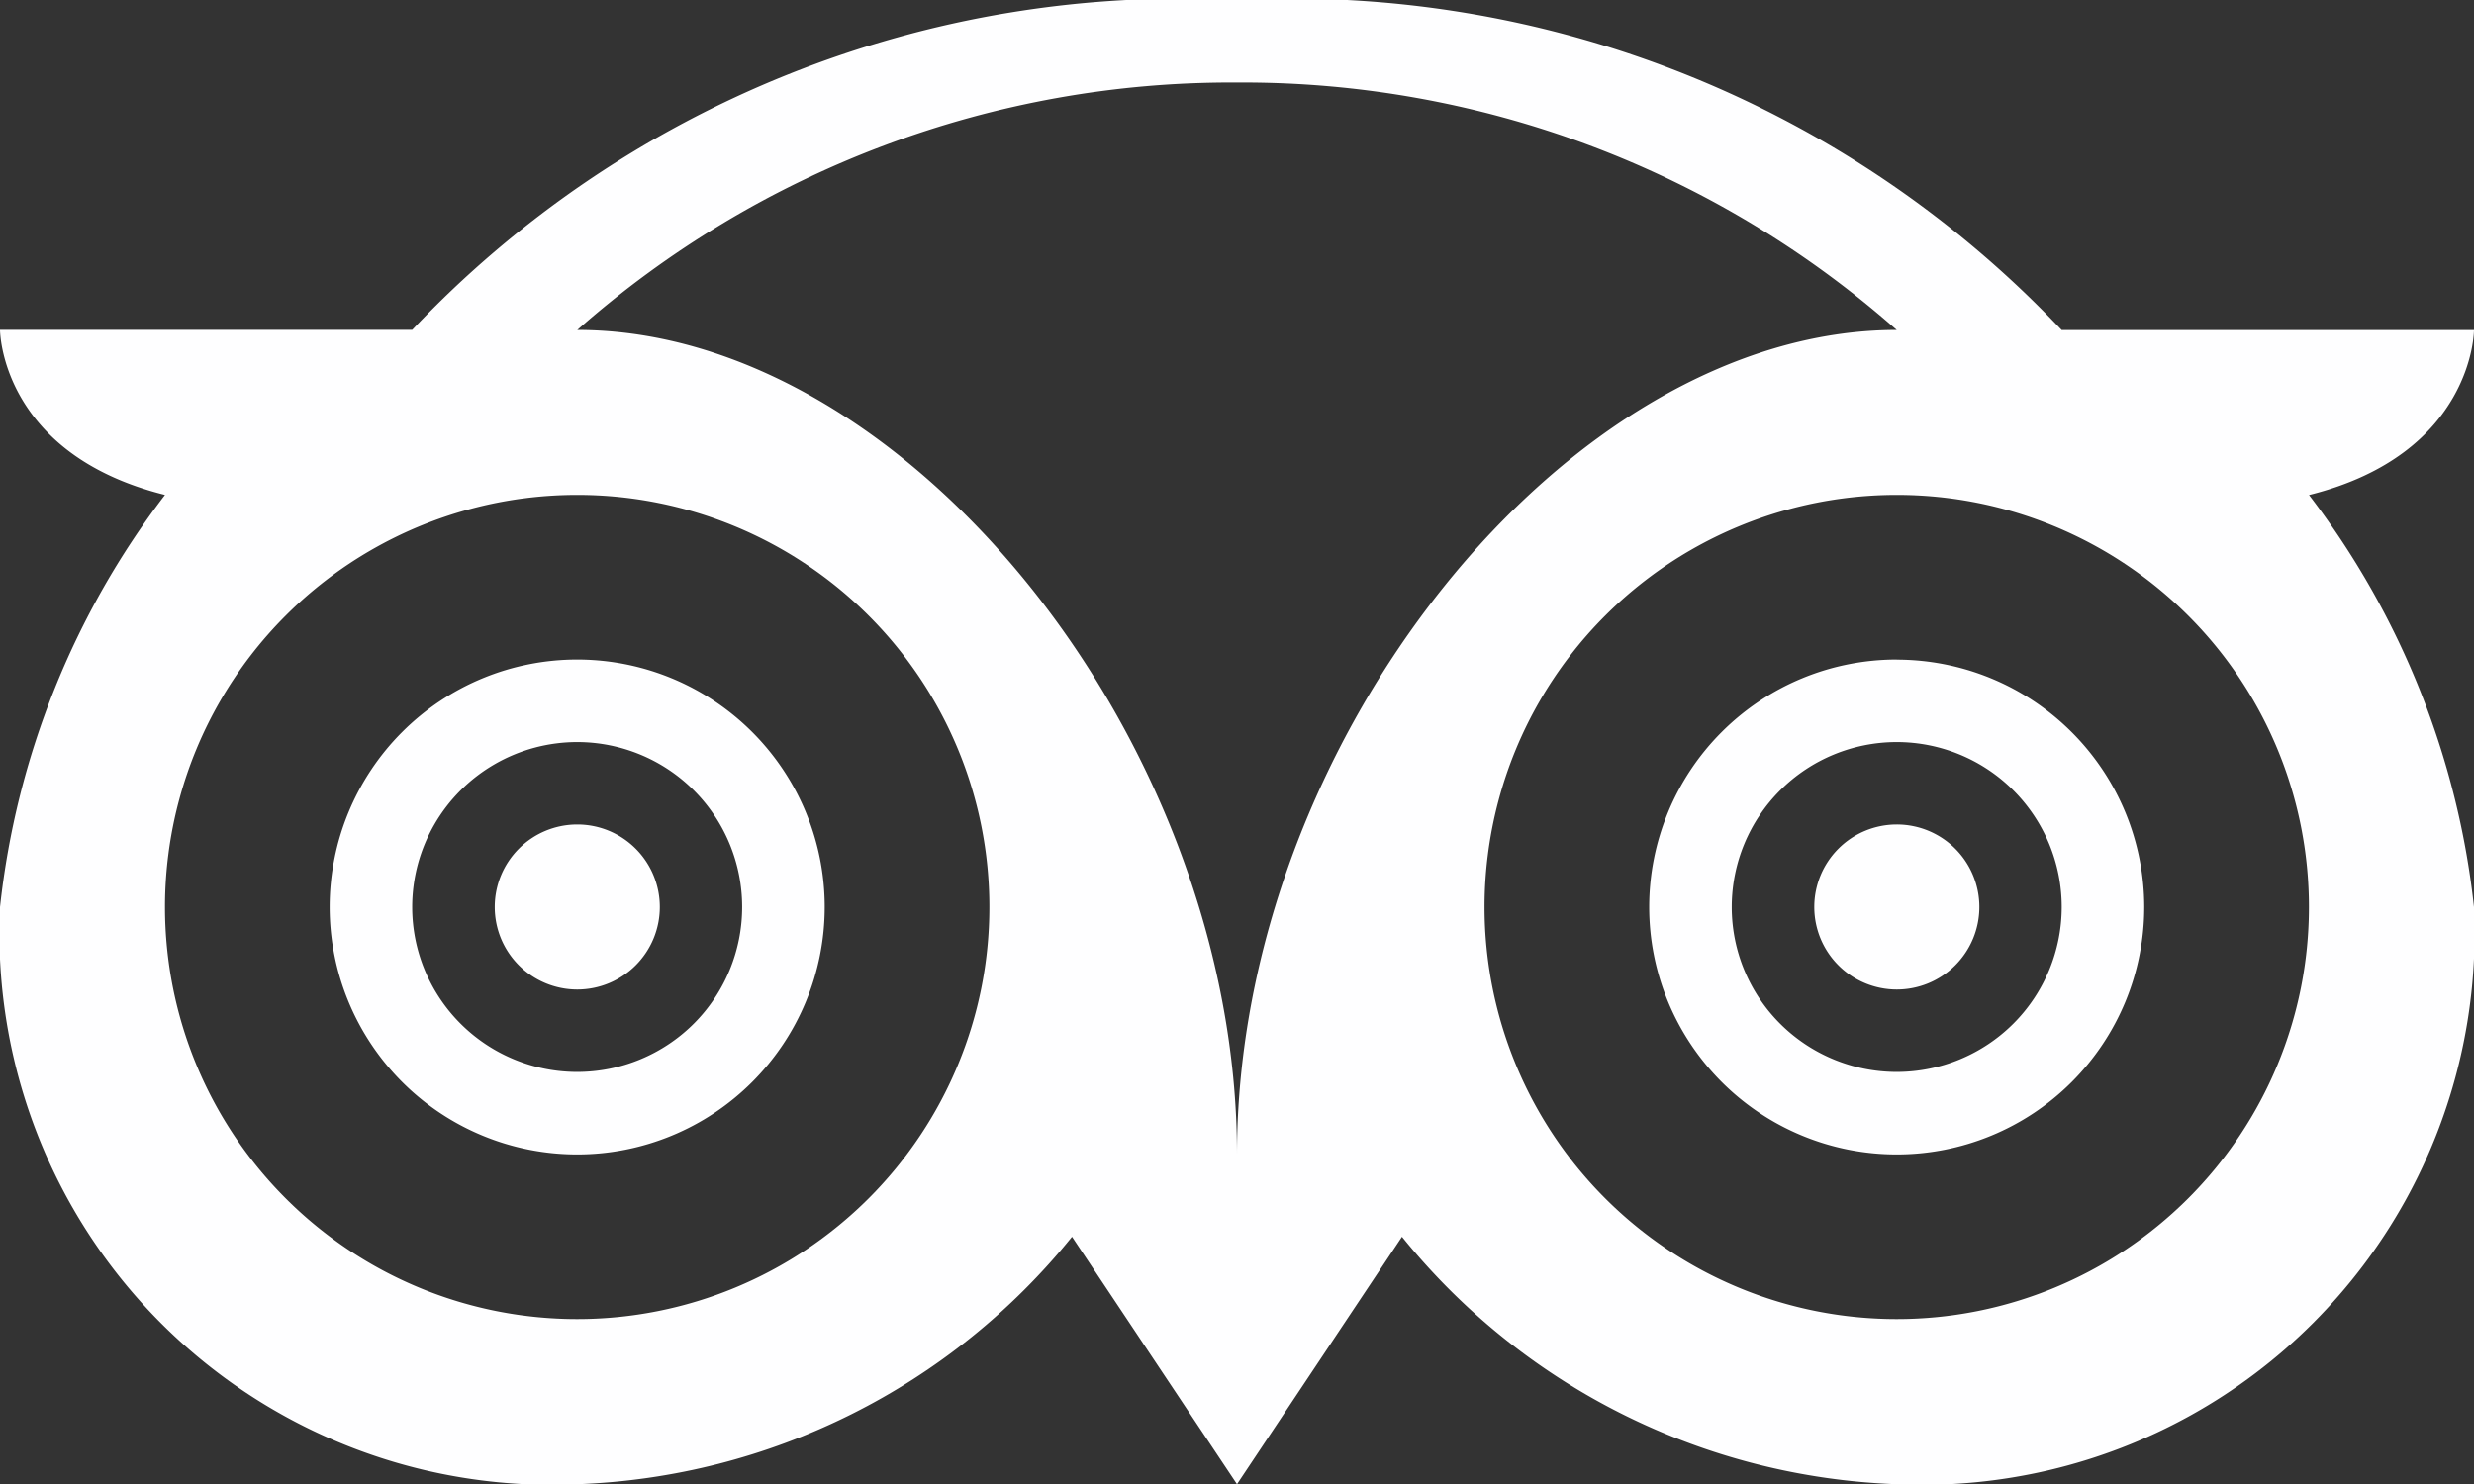 <svg id="Layer_1" data-name="Layer 1" xmlns="http://www.w3.org/2000/svg" viewBox="0 0 25.358 15.216">
  <rect x="0" y="0" width="25.358" height="15.216" fill="#333333" stroke="none"/>
  <defs>
    <style>
      .cls-1 {
        fill: #fefeff;
      }
    </style>
  </defs>
  <title>8ea2ee27-94be-4138-90d6-17f1ef4e11d4</title>
  <path id="Bird" class="cls-1" d="M12.679,0A10.855,10.855,0,0,0,4.225,3.382H0S0,4.651,1.691,5.074A8.462,8.462,0,0,0,0,9.3a5.657,5.657,0,0,0,5.917,5.917,6.835,6.835,0,0,0,5.071-2.537l1.691,2.537,1.691-2.537a6.835,6.835,0,0,0,5.071,2.537A5.658,5.658,0,0,0,25.358,9.3a8.465,8.465,0,0,0-1.691-4.225c1.691-.423,1.691-1.691,1.691-1.691H21.132A10.855,10.855,0,0,0,12.679,0Zm0,.846a10.123,10.123,0,0,1,6.762,2.537c-3.381,0-6.762,4.227-6.762,8.454,0-4.226-3.381-8.454-6.762-8.454A10.123,10.123,0,0,1,12.679.846ZM5.917,5.074A4.225,4.225,0,1,1,1.691,9.3,4.225,4.225,0,0,1,5.917,5.074Zm13.525,0A4.225,4.225,0,1,1,15.216,9.3,4.225,4.225,0,0,1,19.441,5.074ZM5.917,6.762A2.537,2.537,0,1,0,8.453,9.3,2.537,2.537,0,0,0,5.917,6.762Zm13.525,0A2.537,2.537,0,1,0,21.978,9.3a2.538,2.538,0,0,0-2.537-2.537ZM5.917,7.608A1.691,1.691,0,1,1,4.225,9.3,1.692,1.692,0,0,1,5.917,7.608Zm13.525,0A1.691,1.691,0,1,1,17.75,9.3,1.692,1.692,0,0,1,19.441,7.608ZM5.917,8.453a.846.846,0,1,0,.846.846A.846.846,0,0,0,5.917,8.453Zm13.525,0a.846.846,0,1,0,.846.846A.846.846,0,0,0,19.441,8.453Z"/>
</svg>
